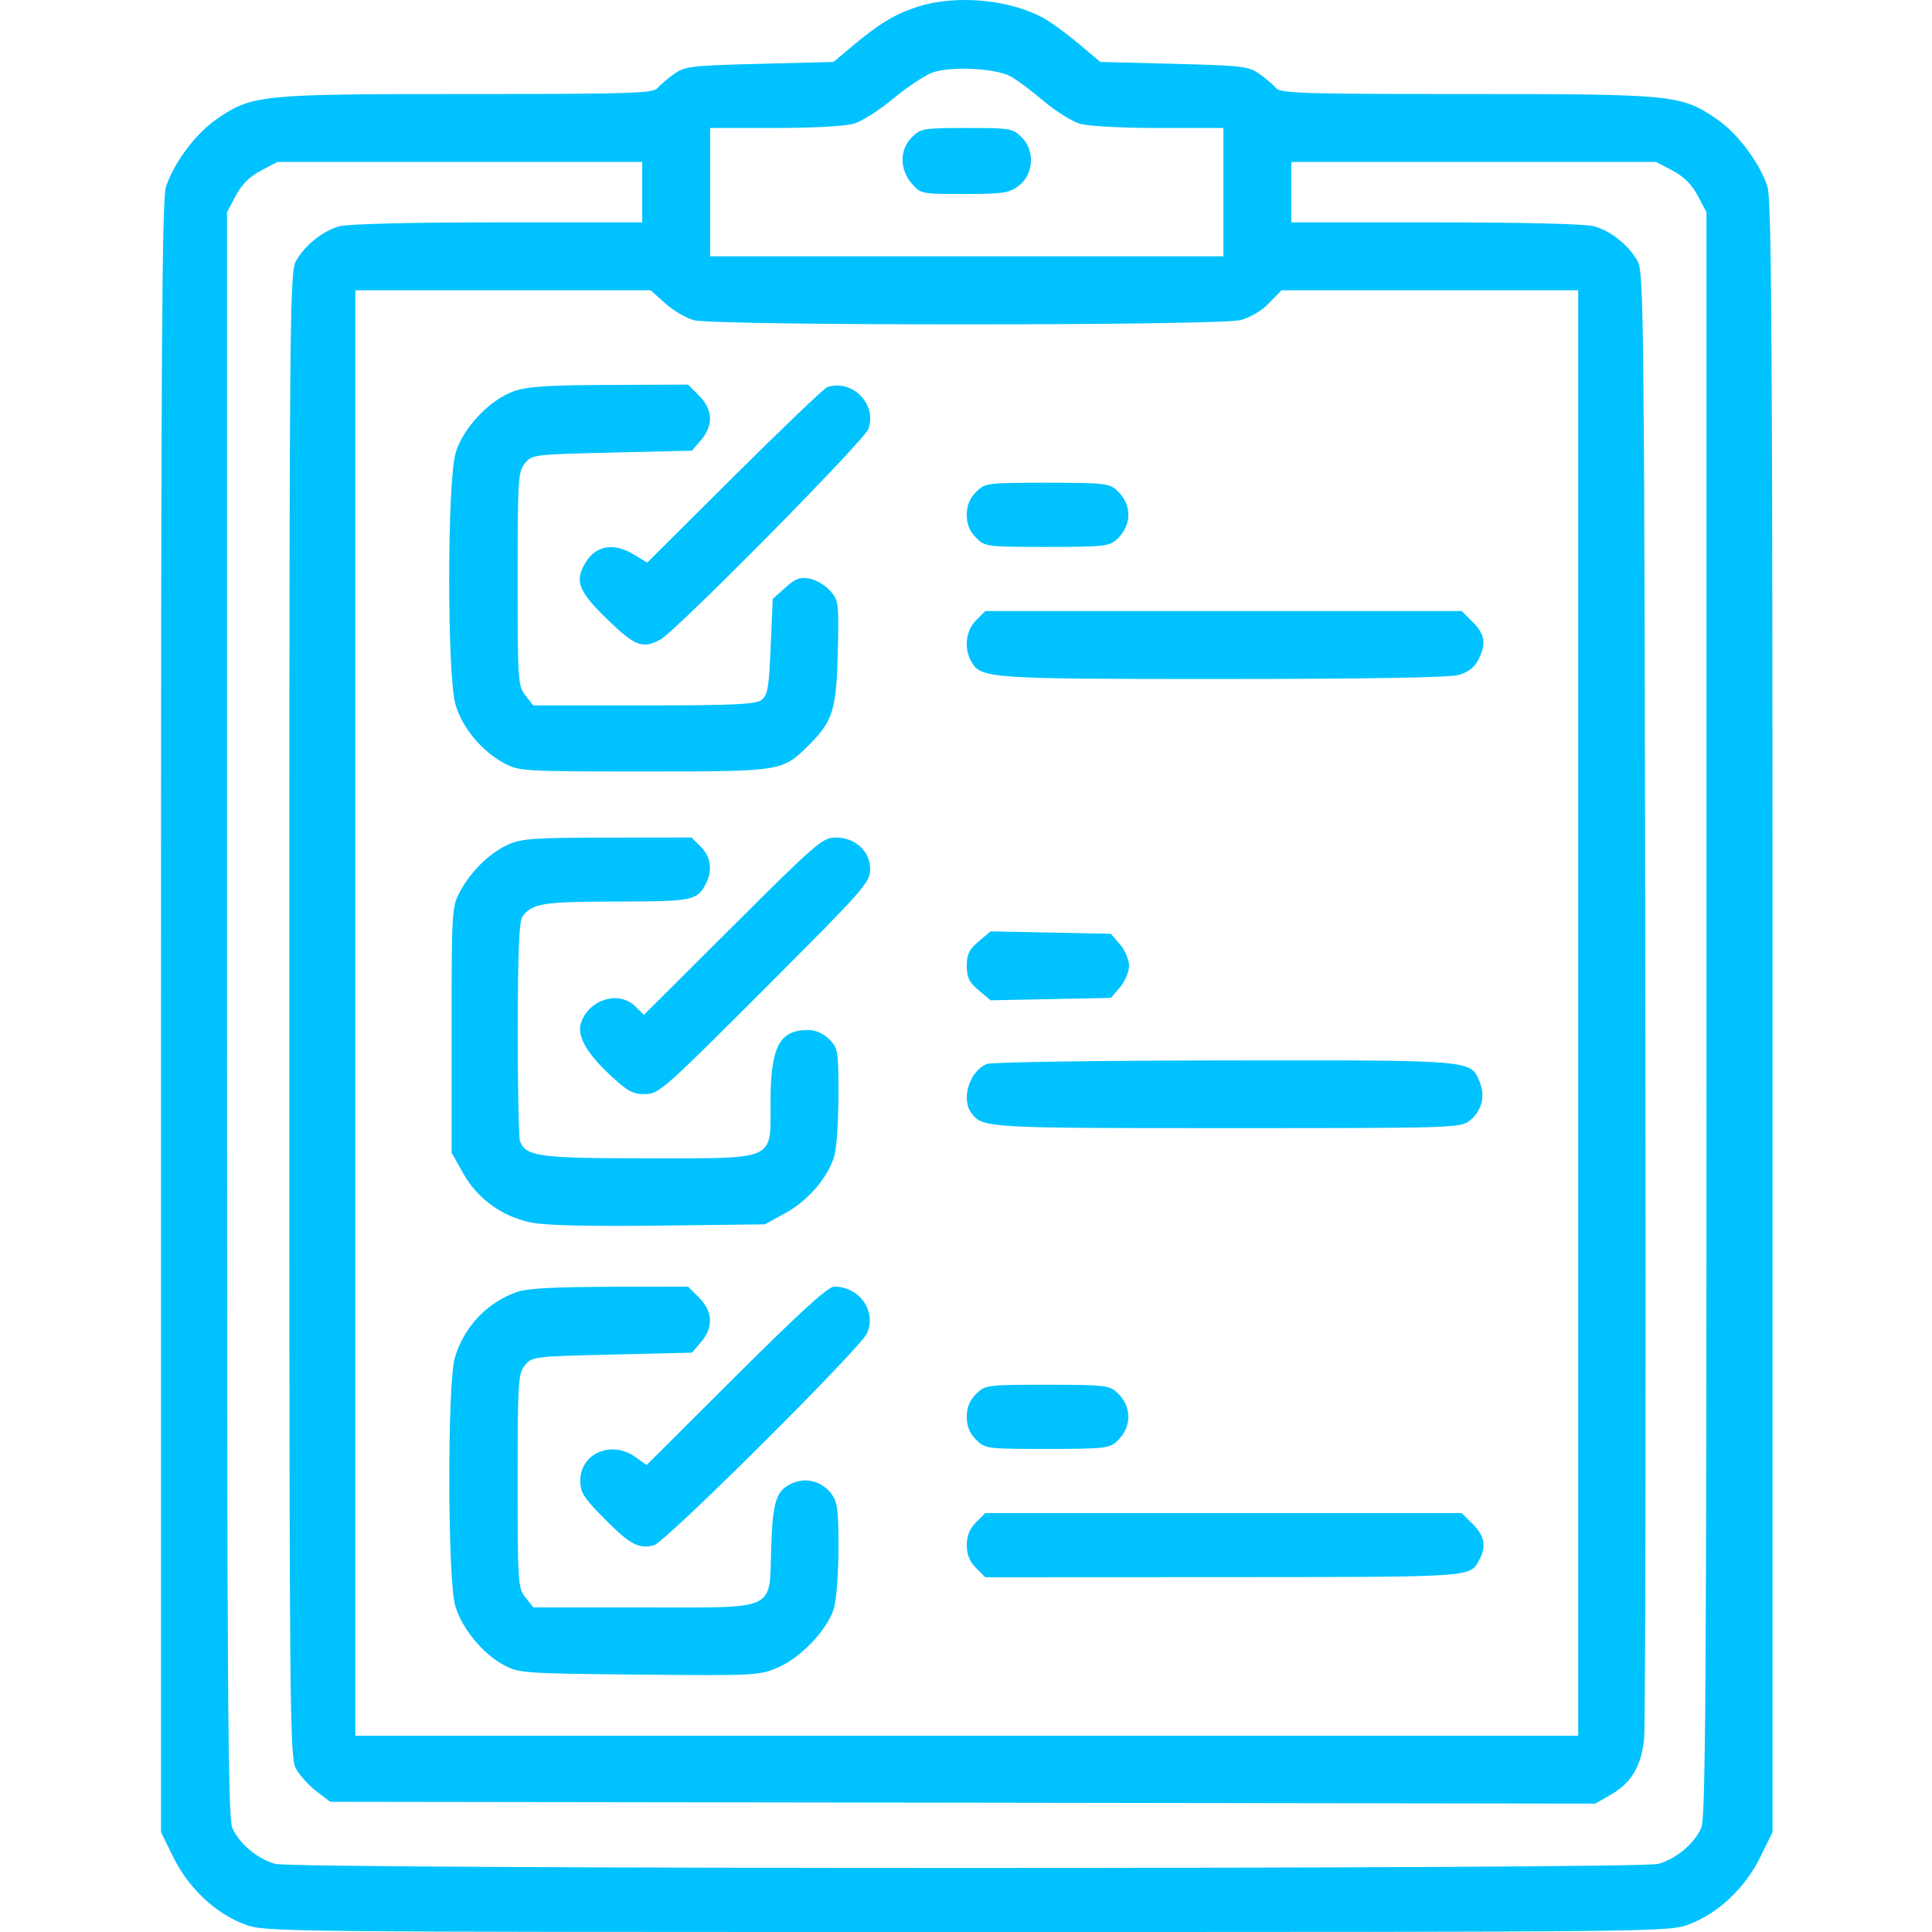 <svg width="72" height="72" viewBox="0 0 72 72" fill="none" xmlns="http://www.w3.org/2000/svg">
<path fill-rule="evenodd" clip-rule="evenodd" d="M34.2 0.251C33.352 0.524 32.75 0.888 31.731 1.746L31.062 2.308L28.306 2.379C25.752 2.444 25.518 2.472 25.116 2.759C24.877 2.929 24.6 3.167 24.501 3.286C24.342 3.477 23.473 3.504 17.405 3.504C9.683 3.504 9.403 3.532 8.085 4.433C7.303 4.968 6.495 6.04 6.189 6.95C6.033 7.414 6 12.83 6 37.896V68.279L6.461 69.216C7.025 70.361 8.029 71.308 9.106 71.711C9.875 71.999 9.995 72 36.029 72C62.062 72 62.182 71.999 62.951 71.711C64.028 71.308 65.032 70.361 65.596 69.216L66.057 68.279V37.896C66.057 12.83 66.024 7.414 65.868 6.95C65.562 6.04 64.754 4.968 63.972 4.433C62.654 3.532 62.374 3.504 54.652 3.504C48.584 3.504 47.715 3.477 47.556 3.286C47.457 3.167 47.18 2.929 46.941 2.759C46.539 2.472 46.305 2.444 43.757 2.379L41.007 2.308L40.241 1.665C39.819 1.31 39.253 0.889 38.982 0.729C37.733 -0.012 35.664 -0.219 34.2 0.251ZM37.646 2.838C37.878 2.961 38.434 3.373 38.881 3.754C39.328 4.135 39.937 4.519 40.233 4.608C40.549 4.703 41.774 4.77 43.183 4.77H45.593V7.161V9.552H36.029H26.464V7.161V4.77H28.874C30.279 4.77 31.509 4.703 31.822 4.609C32.118 4.52 32.779 4.099 33.292 3.674C33.805 3.248 34.456 2.813 34.74 2.707C35.397 2.462 37.077 2.537 37.646 2.838ZM33.983 5.115C33.522 5.576 33.519 6.305 33.977 6.837C34.313 7.227 34.336 7.231 35.938 7.23C37.361 7.229 37.607 7.193 37.954 6.934C38.518 6.515 38.581 5.622 38.082 5.123C37.744 4.785 37.657 4.77 36.029 4.77C34.41 4.77 34.311 4.787 33.983 5.115ZM23.933 7.161V8.286L18.553 8.287C15.286 8.287 12.968 8.345 12.65 8.433C12.018 8.608 11.35 9.147 11.023 9.744C10.798 10.156 10.782 11.986 10.782 37.822C10.782 63.872 10.796 65.486 11.028 65.91C11.163 66.157 11.507 66.537 11.791 66.754L12.307 67.148L35.877 67.181L59.447 67.215L60.005 66.898C60.794 66.45 61.166 65.83 61.272 64.787C61.32 64.306 61.341 51.824 61.317 37.049C61.278 11.991 61.259 10.155 61.034 9.744C60.707 9.147 60.039 8.608 59.407 8.433C59.09 8.345 56.771 8.287 53.504 8.287L48.124 8.286V7.161V6.036H54.924H61.723L62.336 6.36C62.754 6.581 63.05 6.877 63.272 7.296L63.596 7.908V37.779C63.596 62.688 63.564 67.725 63.404 68.108C63.159 68.694 62.469 69.276 61.798 69.462C61.071 69.664 10.986 69.664 10.259 69.462C9.589 69.276 8.898 68.694 8.653 68.108C8.493 67.725 8.461 62.688 8.461 37.779V7.908L8.785 7.296C9.007 6.877 9.303 6.581 9.722 6.36L10.334 6.036H17.133H23.933V7.161ZM24.785 11.301C25.079 11.566 25.561 11.851 25.857 11.933C26.611 12.142 45.386 12.14 46.218 11.93C46.59 11.837 47.01 11.589 47.293 11.297L47.758 10.818H53.286H58.814V37.752V64.686H36.029H13.243V37.752V10.818H18.747H24.25L24.785 11.301ZM19.158 14.577C18.249 14.898 17.257 15.944 16.981 16.874C16.66 17.956 16.658 25.192 16.979 26.272C17.233 27.128 17.959 28 18.79 28.444C19.344 28.741 19.504 28.75 24.003 28.75C29.18 28.75 29.156 28.754 30.168 27.742C31.04 26.871 31.171 26.443 31.222 24.305C31.265 22.47 31.253 22.375 30.94 22.019C30.761 21.815 30.416 21.61 30.174 21.563C29.818 21.495 29.647 21.558 29.267 21.898L28.798 22.317L28.721 24.103C28.654 25.658 28.609 25.916 28.372 26.09C28.151 26.251 27.313 26.289 23.986 26.289H19.874L19.583 25.919C19.304 25.564 19.291 25.381 19.291 21.574C19.291 17.873 19.31 17.577 19.56 17.268C19.823 16.942 19.886 16.935 22.807 16.866L25.786 16.795L26.125 16.401C26.594 15.855 26.569 15.26 26.053 14.745L25.642 14.334L22.713 14.345C20.433 14.354 19.645 14.405 19.158 14.577ZM30.825 14.431C30.709 14.472 29.152 15.959 27.366 17.736L24.118 20.968L23.639 20.675C22.829 20.182 22.142 20.332 21.751 21.088C21.431 21.707 21.602 22.087 22.666 23.113C23.67 24.083 23.949 24.187 24.608 23.837C25.178 23.534 32.196 16.432 32.36 15.992C32.702 15.071 31.75 14.103 30.825 14.431ZM36.374 18.336C36.135 18.574 36.029 18.838 36.029 19.186C36.029 19.535 36.135 19.798 36.374 20.037C36.712 20.375 36.764 20.382 39.02 20.382C41.113 20.382 41.347 20.357 41.617 20.105C42.194 19.568 42.197 18.808 41.626 18.276C41.345 18.014 41.136 17.991 39.02 17.991C36.764 17.991 36.712 17.998 36.374 18.336ZM36.374 23.118C36.001 23.491 35.918 24.133 36.18 24.622C36.538 25.29 36.737 25.305 45.553 25.304C50.848 25.303 54.01 25.25 54.348 25.157C54.704 25.058 54.944 24.878 55.086 24.602C55.397 24.001 55.347 23.644 54.886 23.184L54.475 22.773H45.597H36.719L36.374 23.118ZM18.937 31.475C18.239 31.792 17.552 32.465 17.141 33.232C16.838 33.798 16.83 33.937 16.83 38.385V42.956L17.264 43.73C17.794 44.675 18.704 45.334 19.792 45.56C20.306 45.667 21.916 45.706 24.537 45.675L28.504 45.628L29.272 45.206C30.128 44.737 30.878 43.854 31.099 43.058C31.179 42.77 31.245 41.756 31.246 40.805C31.247 39.156 31.23 39.059 30.901 38.73C30.683 38.511 30.395 38.385 30.119 38.385C29.037 38.385 28.715 39.011 28.715 41.113C28.715 43.28 28.968 43.167 24.118 43.167C20.088 43.167 19.599 43.101 19.379 42.528C19.331 42.403 19.293 40.517 19.296 38.338C19.299 35.446 19.346 34.316 19.472 34.153C19.847 33.664 20.233 33.603 22.974 33.598C25.816 33.594 25.971 33.563 26.301 32.944C26.561 32.455 26.492 31.93 26.119 31.557L25.774 31.212L22.638 31.215C19.906 31.218 19.43 31.251 18.937 31.475ZM27.311 34.517L23.995 37.822L23.686 37.513C23.086 36.913 21.996 37.216 21.667 38.075C21.48 38.564 21.817 39.198 22.709 40.038C23.373 40.662 23.577 40.776 24.031 40.776C24.546 40.776 24.724 40.62 28.498 36.844C32.217 33.123 32.428 32.884 32.428 32.395C32.428 31.719 31.876 31.212 31.14 31.212C30.658 31.212 30.424 31.414 27.311 34.517ZM36.472 35.083C36.117 35.382 36.029 35.563 36.029 35.994C36.029 36.424 36.117 36.606 36.472 36.905L36.916 37.278L39.157 37.234L41.398 37.189L41.737 36.795C41.926 36.575 42.076 36.22 42.076 35.994C42.076 35.767 41.926 35.413 41.737 35.193L41.398 34.798L39.157 34.754L36.916 34.709L36.472 35.083ZM36.782 39.65C36.128 39.914 35.802 40.961 36.209 41.491C36.626 42.034 36.758 42.042 45.705 42.042C54.18 42.042 54.425 42.034 54.77 41.763C55.217 41.411 55.363 40.852 55.145 40.326C54.8 39.493 54.989 39.509 45.635 39.519C40.932 39.524 36.948 39.583 36.782 39.65ZM19.256 48.15C18.148 48.545 17.296 49.446 16.954 50.584C16.666 51.538 16.677 58.873 16.967 59.85C17.218 60.695 17.987 61.63 18.779 62.054C19.34 62.354 19.528 62.367 23.819 62.408C28.142 62.449 28.299 62.441 28.992 62.143C29.853 61.772 30.843 60.727 31.079 59.937C31.171 59.63 31.247 58.62 31.247 57.692C31.247 56.221 31.21 55.958 30.967 55.649C30.625 55.213 30.059 55.056 29.568 55.259C28.931 55.523 28.799 55.904 28.741 57.654C28.661 60.08 29.033 59.904 23.989 59.904H19.874L19.583 59.534C19.304 59.179 19.291 58.996 19.291 55.189C19.291 51.488 19.31 51.192 19.56 50.883C19.823 50.557 19.886 50.55 22.807 50.481L25.786 50.41L26.125 50.016C26.594 49.47 26.569 48.875 26.053 48.36L25.642 47.949L22.713 47.955C20.636 47.96 19.63 48.016 19.256 48.15ZM27.433 51.273L24.099 54.597L23.678 54.297C22.789 53.664 21.626 54.163 21.626 55.177C21.626 55.62 21.751 55.816 22.533 56.607C23.477 57.561 23.829 57.747 24.38 57.581C24.831 57.445 32.075 50.234 32.313 49.684C32.672 48.855 32.031 47.949 31.084 47.949C30.859 47.949 29.808 48.906 27.433 51.273ZM36.374 51.951C36.135 52.19 36.029 52.453 36.029 52.801C36.029 53.15 36.135 53.413 36.374 53.652C36.712 53.99 36.764 53.997 39.02 53.997C41.113 53.997 41.347 53.972 41.617 53.72C42.194 53.183 42.197 52.423 41.626 51.891C41.345 51.629 41.136 51.606 39.02 51.606C36.764 51.606 36.712 51.613 36.374 51.951ZM36.374 56.733C36.135 56.971 36.029 57.235 36.029 57.584C36.029 57.932 36.135 58.196 36.374 58.434L36.719 58.779L45.621 58.775C55.023 58.77 54.779 58.787 55.134 58.12C55.398 57.625 55.325 57.238 54.886 56.799L54.475 56.388H45.597H36.719L36.374 56.733Z" fill="#00C2FF"/>
</svg>
